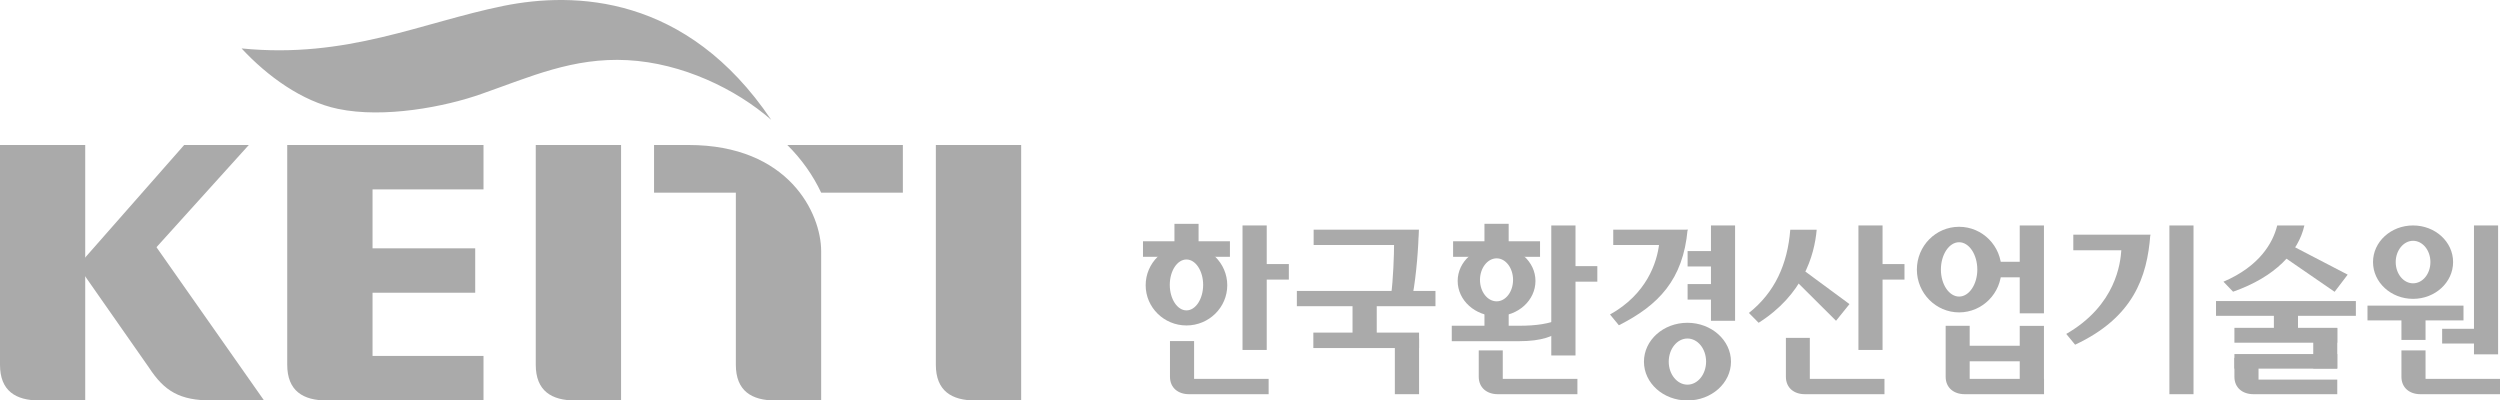 <svg xmlns="http://www.w3.org/2000/svg" viewBox="0 0 262.25 42.01" style="enable-background:new 0 0 262.25 42.01" xml:space="preserve">
    <path d="M98.17 15.21v23.05c0 2.74 1.65 3.75 4.15 3.75h4.8v-26.8h-8.95zM56.2 15.21v23.05c0 2.74 1.65 3.75 4.15 3.75h4.8v-26.8H56.2zM50.72 19.87v-4.66H30.13v23.05c0 2.74 1.66 3.75 4.16 3.75h16.43v-4.67H39.08v-6.63h10.77v-4.66H39.08v-6.18h11.64zM0 15.21v23.05c0 2.74 1.64 3.75 4.15 3.75h4.79v-26.8H0z" style="fill:#aaa"/>
    <path d="M12.48 24.8 8.6 28.51l7.02 10.04c1.63 2.5 3.24 3.46 6.62 3.46h5.46L16.16 25.57l-3.68-.77z" style="fill:#aaa"/>
    <path style="fill:#aaa" d="m7.62 28.51 11.7-13.3h6.78l-10 11.07-4.99 1.86z"/>
    <g>
        <path d="M72.23 15.21h-3.62v5h8.58v18.05c0 2.74 1.65 3.75 4.15 3.75h4.8V26.35c0-3.96-3.39-11.14-13.91-11.14zM94.71 20.21v-5H82.59c1.51 1.5 2.7 3.19 3.55 5h8.57z" style="fill:#aaa"/>
    </g>
    <path d="M80.9 12.57C72.02-.61 60.21-.87 52.85.61c-8.68 1.76-16.43 5.57-27.51 4.47 2.7 2.91 6.35 5.56 10.11 6.34 4.84 1.02 11.28-.22 15.09-1.58 5.09-1.78 9.56-3.83 15.28-3.53 5.75.3 11.4 3.04 15.08 6.26z" style="fill:#aaa"/>
    <g>
        <path style="fill:#aaa" d="M130.34 23.65h2.54v13.06h-2.54z"/>
        <path style="fill:#aaa" d="M131.86 27.7h3.34v1.63h-3.34zM123.2 23.48h2.53v2.53h-2.53z"/>
        <path style="fill:#aaa" d="M119.9 25.31h9.12v1.63h-9.12zM125.26 39.74v-3.96h-2.53v3.74c0 1.17.87 1.83 1.98 1.83h8.37v-1.61h-7.82z"/>
        <path d="M124.46 25.7c-2.36 0-4.28 1.89-4.28 4.22s1.92 4.22 4.28 4.22c2.36 0 4.28-1.89 4.28-4.22 0-2.32-1.92-4.22-4.28-4.22zm0 6.86c-.96 0-1.75-1.2-1.75-2.68 0-1.46.78-2.66 1.75-2.66.96 0 1.75 1.2 1.75 2.66 0 1.48-.79 2.68-1.75 2.68zM157.64 39.74v-2.98h-2.52v2.76c0 1.17.88 1.83 1.99 1.83h8.36v-1.61h-7.83zM162.73 23.65h2.54v13.64h-2.54z" style="fill:#aaa"/>
        <path d="M159.35 35.79h-7.06v-1.62h7.06c1.84 0 3.12-.2 4.37-.72v1.3c-.9.5-1.9 1.04-4.37 1.04zM164.24 27.92h3.32v1.63h-3.32zM155.72 23.48h2.54v2.53h-2.54z" style="fill:#aaa"/>
        <path style="fill:#aaa" d="M152.43 25.31h9.12v1.63h-9.12zM155.72 32.11h2.54v2.82h-2.54z"/>
        <path d="M157 25.81c-2.26 0-4.09 1.63-4.09 3.66 0 2.04 1.83 3.69 4.09 3.69 2.25 0 4.07-1.65 4.07-3.69 0-2.03-1.83-3.66-4.07-3.66zm0 5.8c-.96 0-1.75-1-1.75-2.25 0-1.24.79-2.26 1.75-2.26.95 0 1.72 1.02 1.72 2.26 0 1.24-.77 2.25-1.72 2.25z" style="fill:#aaa"/>
        <g>
            <path style="fill:#aaa" d="M208.98 27.46h3.32v1.63h-3.32zM205.55 36.27h6.88v1.63h-6.88z"/>
            <path d="M206.62 39.74v-5.56h-2.52v5.34c0 1.17.87 1.83 1.99 1.83h8.33v-1.61h-7.8zM211.87 23.65h2.54v9.22h-2.54z" style="fill:#aaa"/>
            <path style="fill:#aaa" d="M211.87 34.18h2.54v6.52h-2.54zM205.51 23.79c-2.45 0-4.43 2.01-4.43 4.49 0 2.47 1.99 4.49 4.43 4.49 2.45 0 4.44-2.02 4.44-4.49 0-2.48-1.99-4.49-4.44-4.49zm0 7.32c-1.05 0-1.91-1.28-1.91-2.83 0-1.58.86-2.87 1.91-2.87 1.05 0 1.91 1.29 1.91 2.87 0 1.55-.86 2.83-1.91 2.83z"/>
        </g>
        <g>
            <path d="M254.44 39.74v-2.98h-2.53v2.76c0 1.17.87 1.83 1.98 1.83h8.36v-1.61h-7.81zM251.91 32.62h2.53v3.04h-2.53z" style="fill:#aaa"/>
            <path style="fill:#aaa" d="M248.35 32.06h10.07v1.55h-10.07zM259.52 23.65h2.53v13.52h-2.53z"/>
            <path style="fill:#aaa" d="M256.18 34.49h4.18v1.55h-4.18zM253.13 23.65c-2.32 0-4.2 1.71-4.2 3.84s1.88 3.86 4.2 3.86c2.32 0 4.2-1.73 4.2-3.86s-1.88-3.84-4.2-3.84zm0 6.07c-1 0-1.82-.99-1.82-2.23 0-1.22.82-2.23 1.82-2.23 1.01 0 1.82 1 1.82 2.23 0 1.24-.81 2.23-1.82 2.23z"/>
        </g>
        <g>
            <path style="fill:#aaa" d="M141.88 31.58h2.54v4.3h-2.54z"/>
            <path style="fill:#aaa" d="M137.77 34.89h11.09v1.62h-11.09z"/>
            <path style="fill:#aaa" d="M146.32 35.51h2.54v5.84h-2.54zM136.04 30.52h14.54v1.6h-14.54z"/>
            <g>
                <path style="fill:#aaa" d="M148.69 25.7H137.8v-1.61h11.02z"/>
                <path d="M145.93 30.89c.21-1.46.31-4.16.31-5.4l2.58-1.4c0 1.68-.25 4.79-.62 6.8h-2.27z" style="fill:#aaa"/>
            </g>
        </g>
        <g>
            <path style="fill:#aaa" d="M194.95 23.65h2.53v13.06h-2.53z"/>
            <path style="fill:#aaa" d="M196.45 27.7h3.33v1.63h-3.33zM189.85 39.74v-4.3h-2.51v4.08c0 1.17.86 1.83 1.98 1.83h8.36v-1.61h-7.83zM187.8 24.1h2.77c-.24 2.74-1.46 6.83-6.09 9.76l-1.02-1.03c2.73-2.17 4.05-5.11 4.34-8.73z"/>
            <path style="fill:#aaa" d="m188.29 29.36 4.31 4.29 1.41-1.75-5.1-3.76z"/>
        </g>
        <g>
            <path style="fill:#aaa" d="M227.57 23.65h2.53v17.7h-2.53zM225.4 25.3l-.51.95h-7.4v-1.63h8.08z"/>
            <path d="M225.57 24.62c-.33 4.45-1.78 8.68-7.89 11.54l-.93-1.13c5.25-3.03 5.69-7.48 5.78-8.82" style="fill:#aaa"/>
        </g>
        <g>
            <path style="fill:#aaa" d="M238.53 32.58h2.53v3.04h-2.53z"/>
            <path style="fill:#aaa" d="M232.46 31.58h14.67v1.55h-14.67zM234.39 34.39h10.79v1.56h-10.79zM234.39 37.14h10.79v1.53h-10.79z"/>
            <path style="fill:#aaa" d="M242.66 34.42h2.52v4.23h-2.52zM236.92 39.82v-2.29h-2.53v1.99c0 1.17.87 1.83 1.99 1.83h8.8v-1.53h-8.26z"/>
            <g>
                <path d="M238.88 23.65h2.85c-.62 2.77-3.03 5.39-7.48 6.95l-1.01-1.05c3.77-1.61 5.19-4.06 5.64-5.9z" style="fill:#aaa"/>
                <path style="fill:#aaa" d="m239.38 26.81 5.52 3.8 1.37-1.8-6.12-3.18z"/>
            </g>
        </g>
        <g>
            <path style="fill:#aaa" d="M179.48 23.65h2.53v10h-2.53z"/>
            <path style="fill:#aaa" d="M177.03 26.34h2.87v1.61h-2.87zM177.03 29.8h2.87v1.63h-2.87zM177.01 33.86c-2.53 0-4.56 1.83-4.56 4.08s2.03 4.07 4.56 4.07c2.52 0 4.57-1.82 4.57-4.07s-2.05-4.08-4.57-4.08zm0 6.49c-1.07 0-1.96-1.07-1.96-2.41 0-1.35.89-2.43 1.96-2.43 1.08 0 1.96 1.07 1.96 2.43-.01 1.34-.88 2.41-1.96 2.41zM176.77 24.69l-1.95 1.01h-5.59v-1.61h7.8z"/>
            <path d="M174.05 25.55c-.23 2.01-1.32 5.3-5.16 7.44l.93 1.13c4.14-2.09 6.74-4.76 7.21-10.04l-1.69.61-1.29.86z" style="fill:#aaa"/>
        </g>
    </g>
</svg>
